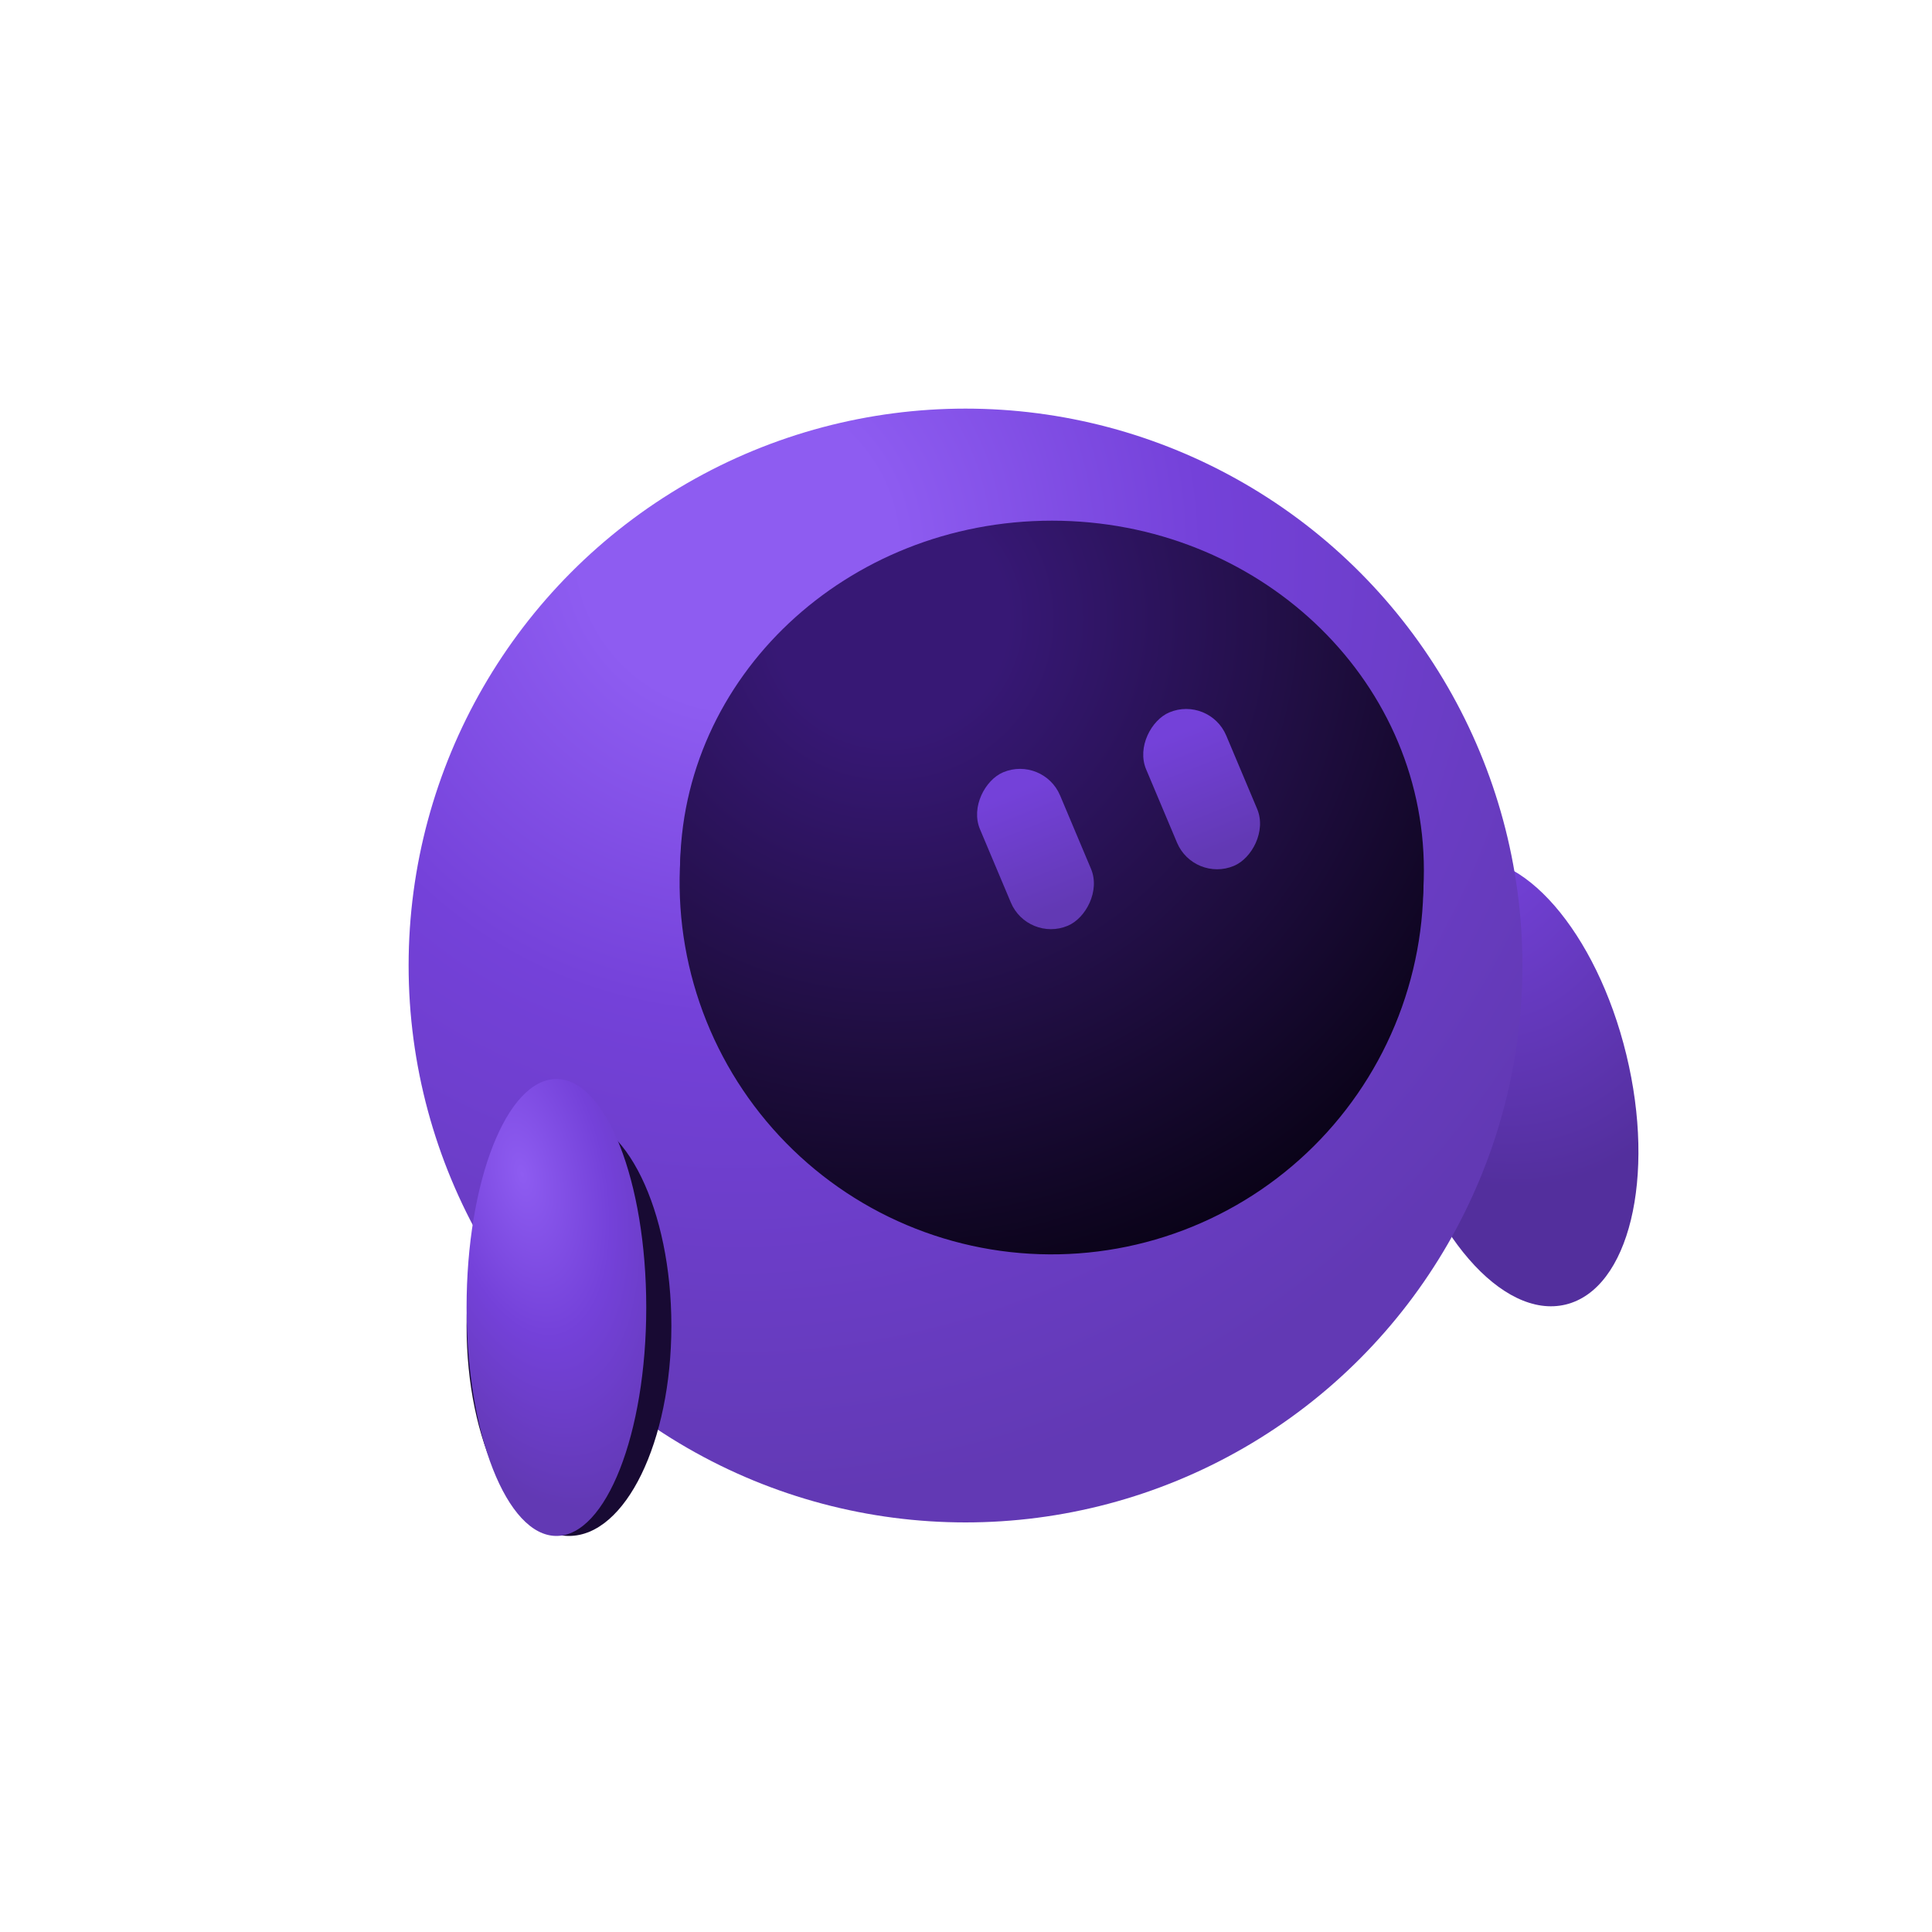 <svg width="2000" height="2000" viewBox="0 0 2000 2000" fill="none" xmlns="http://www.w3.org/2000/svg">
<ellipse cx="1565" cy="1120.63" rx="122.039" ry="236.5" transform="rotate(-13.657 1565 1120.63)" fill="url(#paint0_radial_60_139)"/>
<circle cx="999.5" cy="999.5" r="576.5" fill="url(#paint1_radial_60_139)"/>
<path d="M1472.33 883.203C1476.6 937.201 1469.42 991.49 1451.27 1042.52C1433.12 1093.56 1404.41 1140.19 1367.01 1179.37C1329.61 1218.55 1284.36 1249.4 1234.22 1269.89C1184.09 1290.39 1130.19 1300.08 1076.05 1298.32C1021.91 1296.57 968.758 1283.41 920.053 1259.71C871.349 1236.01 828.195 1202.29 793.41 1160.77C758.625 1119.25 732.993 1070.86 718.188 1018.76C703.383 966.655 699.739 912.014 707.494 858.407L745.597 863.919C738.618 912.165 741.897 961.342 755.222 1008.23C768.546 1055.13 791.615 1098.68 822.922 1136.05C854.228 1173.42 893.067 1203.76 936.901 1225.09C980.735 1246.42 1028.58 1258.27 1077.3 1259.84C1126.02 1261.42 1174.53 1252.71 1219.65 1234.26C1264.78 1215.81 1305.5 1188.05 1339.16 1152.79C1372.82 1117.52 1398.66 1075.56 1415 1029.62C1431.33 983.694 1437.79 934.833 1433.95 886.236L1472.33 883.203Z" fill="url(#paint2_radial_60_139)"/>
<path d="M1474 901C1474 1100.93 1301.63 1263 1089 1263C876.372 1263 704.002 1100.93 704.002 901C704.002 701.073 876.372 539 1089 539C1301.63 539 1474 701.073 1474 901Z" fill="url(#paint3_radial_60_139)"/>
<rect x="1063.92" y="975.799" width="172.38" height="90" rx="45" transform="rotate(-112.844 1063.92 975.799)" fill="url(#paint4_linear_60_139)"/>
<rect x="1235.92" y="913.799" width="172.38" height="90" rx="45" transform="rotate(-112.844 1235.92 913.799)" fill="url(#paint5_linear_60_139)"/>
<ellipse cx="589" cy="1372.5" rx="106" ry="217.5" fill="#180A33"/>
<ellipse cx="576" cy="1353.5" rx="93" ry="236.5" fill="url(#paint6_radial_60_139)"/>
<defs>
<radialGradient id="paint0_radial_60_139" cx="0" cy="0" r="1" gradientUnits="userSpaceOnUse" gradientTransform="translate(1569.65 718.218) rotate(85.322) scale(611.411 384.417)">
<stop offset="0.031" stop-color="#8E5CF1"/>
<stop offset="0.295" stop-color="#7441D9"/>
<stop offset="0.844" stop-color="#532F9D"/>
</radialGradient>
<radialGradient id="paint1_radial_60_139" cx="0" cy="0" r="1" gradientUnits="userSpaceOnUse" gradientTransform="translate(759.5 570) rotate(61.958) scale(1058.24)">
<stop offset="0.154" stop-color="#8E5CF1"/>
<stop offset="0.457" stop-color="#7441D9"/>
<stop offset="0.936" stop-color="#6239B4"/>
</radialGradient>
<radialGradient id="paint2_radial_60_139" cx="0" cy="0" r="1" gradientUnits="userSpaceOnUse" gradientTransform="translate(923.002 641) rotate(62.564) scale(706.455 716.638)">
<stop offset="0.169" stop-color="#371875"/>
<stop offset="0.611" stop-color="#200E42"/>
<stop offset="1" stop-color="#0A0318"/>
</radialGradient>
<radialGradient id="paint3_radial_60_139" cx="0" cy="0" r="1" gradientUnits="userSpaceOnUse" gradientTransform="translate(923.002 641) rotate(62.564) scale(706.455 716.638)">
<stop offset="0.169" stop-color="#371875"/>
<stop offset="0.611" stop-color="#200E42"/>
<stop offset="1" stop-color="#0A0318"/>
</radialGradient>
<linearGradient id="paint4_linear_60_139" x1="1214.63" y1="984.575" x2="1083.64" y2="982.211" gradientUnits="userSpaceOnUse">
<stop stop-color="#7441D9"/>
<stop offset="1" stop-color="#6239B4"/>
</linearGradient>
<linearGradient id="paint5_linear_60_139" x1="1386.63" y1="922.575" x2="1255.64" y2="920.211" gradientUnits="userSpaceOnUse">
<stop stop-color="#7441D9"/>
<stop offset="1" stop-color="#6239B4"/>
</linearGradient>
<radialGradient id="paint6_radial_60_139" cx="0" cy="0" r="1" gradientUnits="userSpaceOnUse" gradientTransform="translate(540.349 1215.25) rotate(77.396) scale(353.737 175.313)">
<stop stop-color="#8E5CF1"/>
<stop offset="0.489" stop-color="#7441D9"/>
<stop offset="1" stop-color="#6239B4"/>
</radialGradient>
</defs>
</svg>
